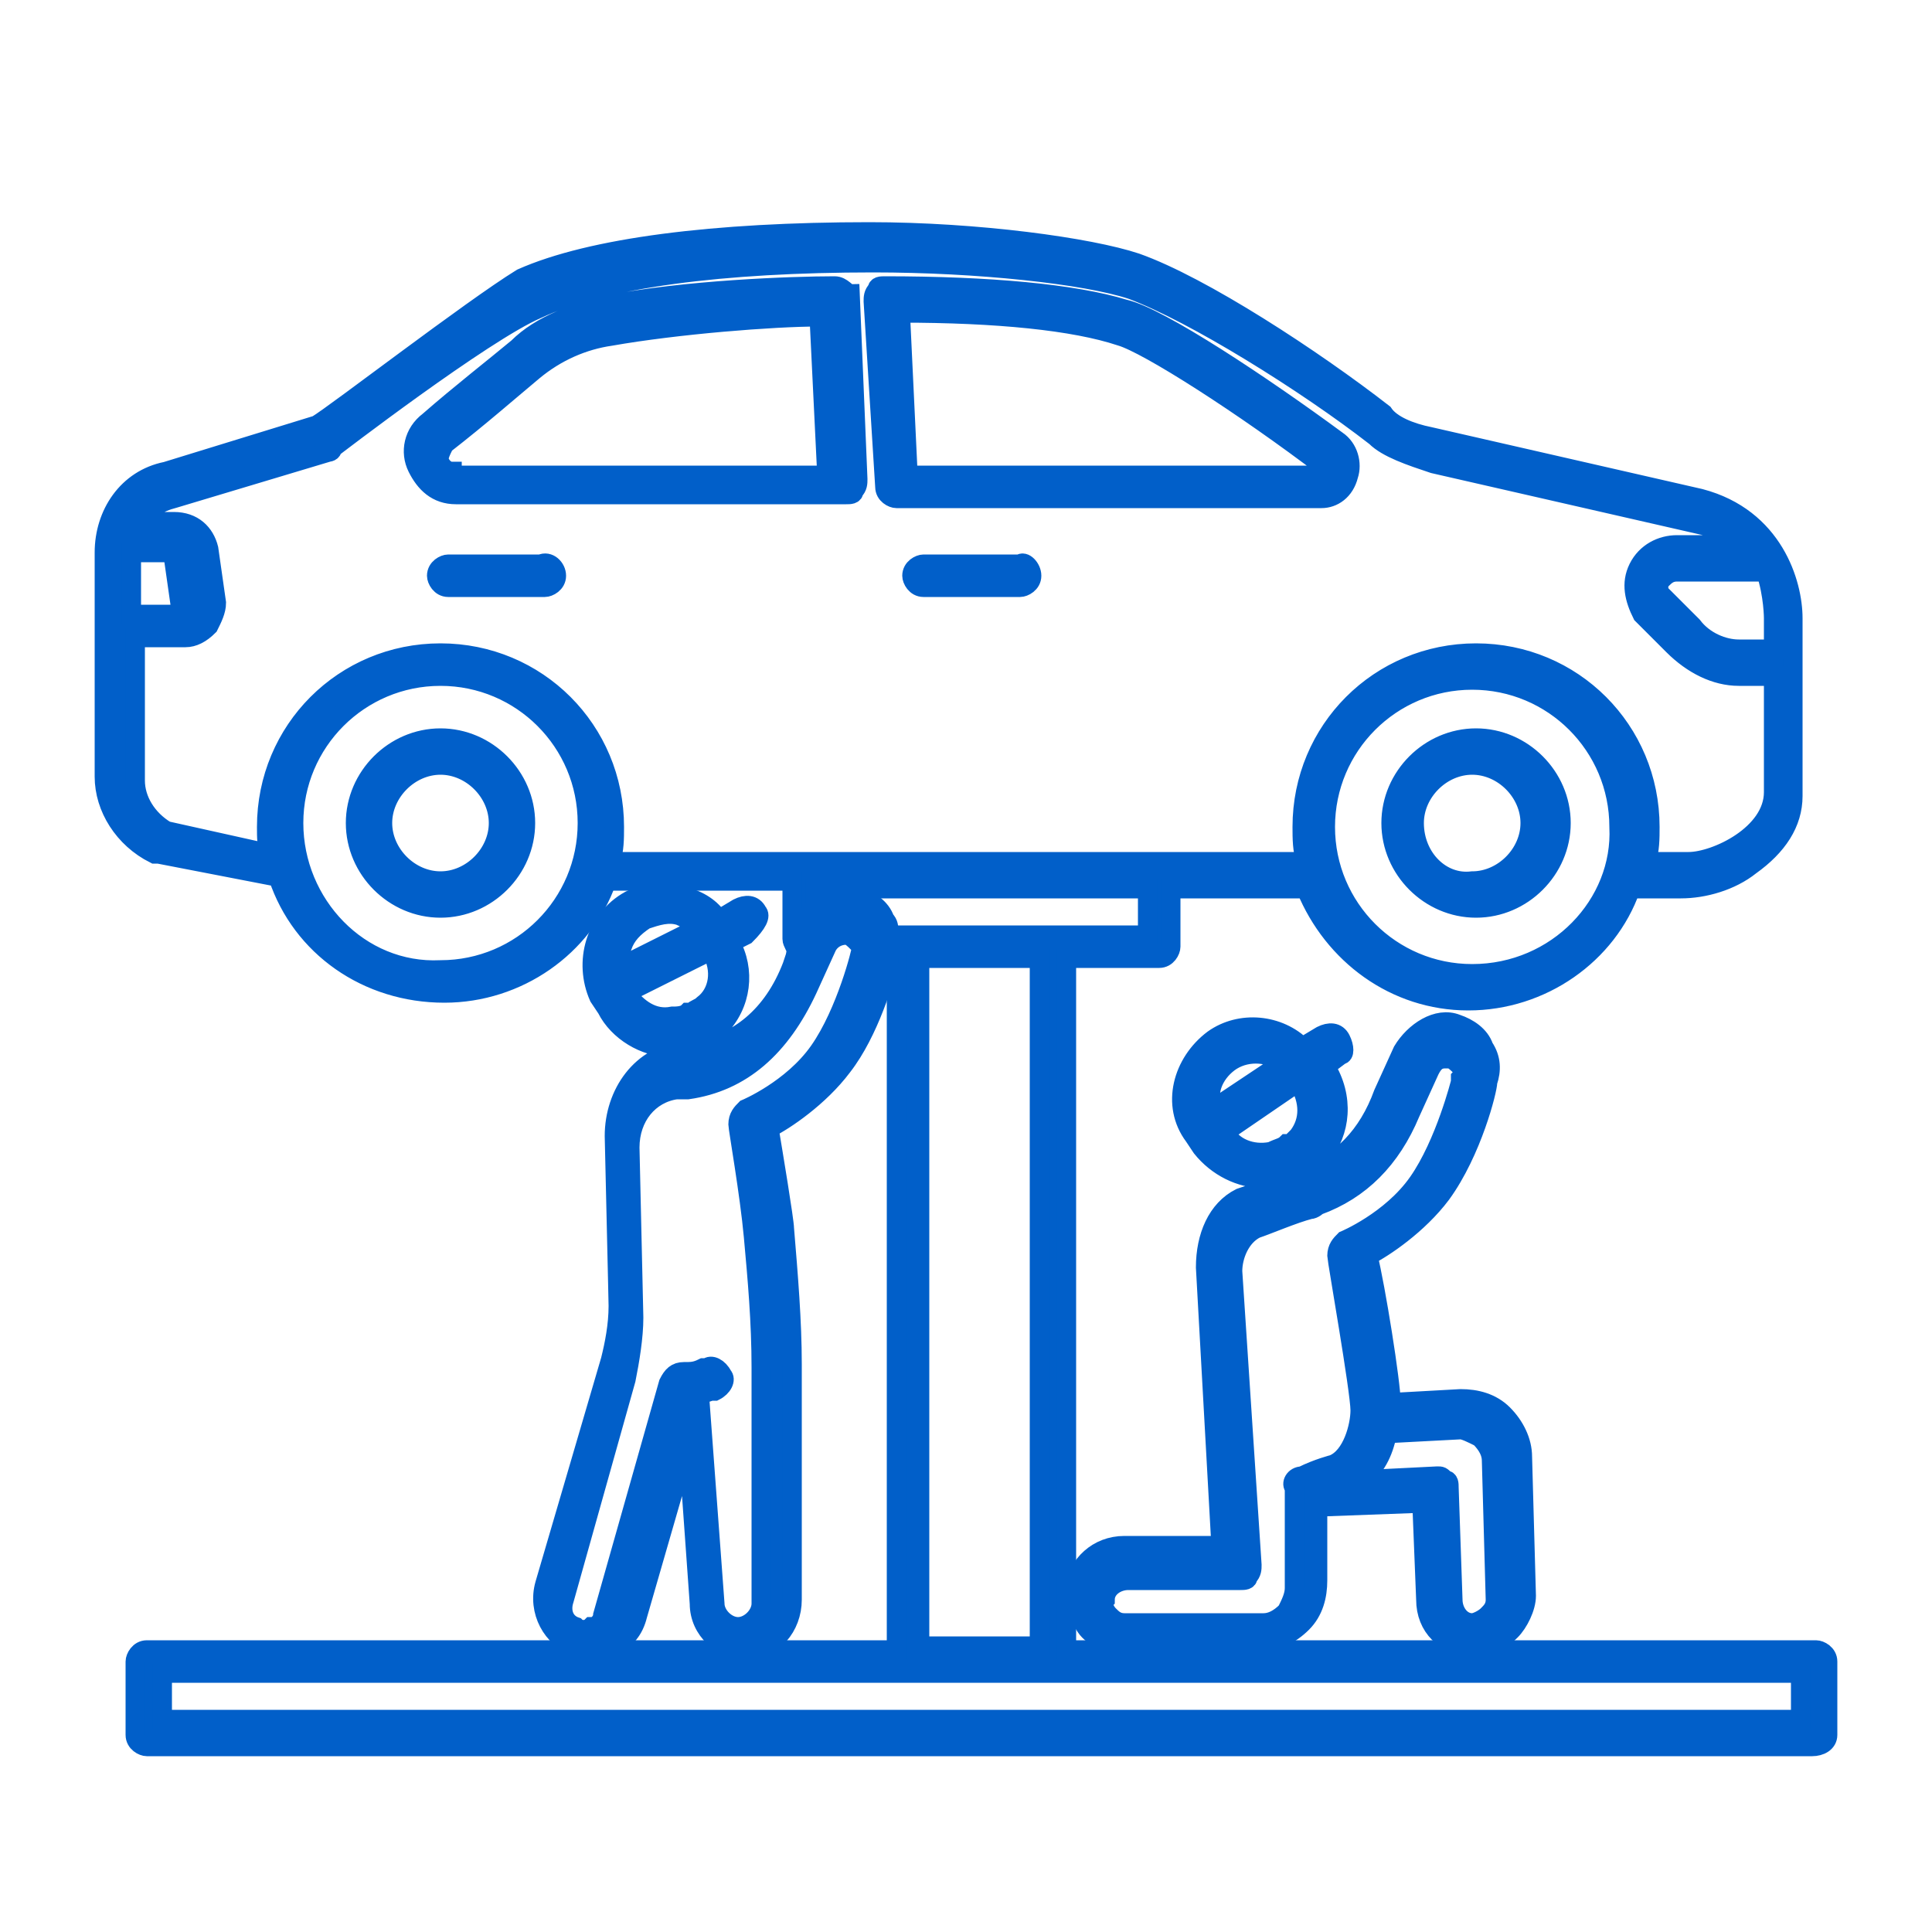 <?xml version="1.0" encoding="utf-8"?>
<!-- Generator: Adobe Illustrator 23.0.1, SVG Export Plug-In . SVG Version: 6.00 Build 0)  -->
<svg version="1.1" id="Vrstva_1" xmlns="http://www.w3.org/2000/svg" xmlns:xlink="http://www.w3.org/1999/xlink" x="0px" y="0px"
	 viewBox="0 0 50 50" style="enable-background:new 0 0 50 50;" xml:space="preserve">
<style type="text/css">
	.st0{fill:#015FC9;stroke:#015FC9;stroke-width:0.5;stroke-miterlimit:10;}
</style>
<path class="st0" d="M47.3,44.9V43c0-0.2-0.2-0.3-0.3-0.3H27.6V24.8H30c0.2,0,0.3-0.2,0.3-0.3V23h3.5c0.7,1.7,2.3,2.9,4.2,2.9
	s3.6-1.2,4.2-2.9h1.3c0.6,0,1.3-0.2,1.8-0.6c0.7-0.5,1.1-1.1,1.1-1.8V16c0-0.9-0.5-2.6-2.4-3.1l-7-1.6c-0.5-0.1-1-0.3-1.2-0.6
	c-1.8-1.4-4.7-3.3-6.4-3.9C28.2,6.4,25.3,6,22.5,6c-4,0-7.2,0.4-9,1.2C12.2,8,8.7,10.7,8.2,11l-3.9,1.2c-1,0.2-1.6,1.1-1.6,2.1v5.8
	c0,0.8,0.5,1.6,1.3,2h0.1l3.1,0.6c0.6,1.8,2.3,3,4.3,3c1.9,0,3.6-1.2,4.2-2.9h4.8v1.5c0,0.1,0.1,0.2,0.1,0.3l0.3-0.8
	c0-0.1,0.1-0.2,0.2-0.3V23h8.6v1.2h-2.4h-3.8H23c0,0.2,0,0.4,0,0.6v0.1h0.2v17.8H3.8c-0.2,0-0.3,0.2-0.3,0.3v1.9
	c0,0.2,0.2,0.3,0.3,0.3h43.1C47.1,45.2,47.3,45.1,47.3,44.9z M38.1,25.2c-2.1,0-3.8-1.7-3.8-3.8s1.7-3.8,3.8-3.8s3.8,1.7,3.8,3.8
	C42,23.4,40.3,25.2,38.1,25.2z M45.9,16v0.8H45c-0.4,0-0.9-0.2-1.2-0.6L43,15.4c-0.1-0.1-0.1-0.3,0-0.4c0.1-0.1,0.2-0.2,0.4-0.2h2.3
	C45.9,15.4,45.9,16,45.9,16z M3.4,14.3h0.9c0.1,0,0.2,0.1,0.2,0.2l0.2,1.4l0,0l0,0H3.4V14.3L3.4,14.3z M7.6,21.3
	c0-2.1,1.7-3.8,3.8-3.8s3.8,1.7,3.8,3.8s-1.7,3.8-3.8,3.8C9.3,25.2,7.6,23.4,7.6,21.3z M20.7,22.3h-4.9c0.1-0.3,0.1-0.6,0.1-0.9
	c0-2.5-2-4.5-4.5-4.5s-4.5,2-4.5,4.5c0,0.3,0,0.5,0.1,0.7l-2.7-0.6c-0.5-0.3-0.8-0.8-0.8-1.3v-3.7h1.3c0.2,0,0.4-0.1,0.6-0.3
	c0.1-0.2,0.2-0.4,0.2-0.6l-0.2-1.4c-0.1-0.4-0.4-0.7-0.9-0.7H3.6c0.2-0.3,0.5-0.5,0.9-0.6l4-1.2c0,0,0.1,0,0.1-0.1
	c0,0,3.9-3,5.3-3.6c1.7-0.8,4.8-1.2,8.7-1.2c2.7,0,5.5,0.3,6.7,0.7c1.6,0.6,4.5,2.4,6.3,3.8c0.3,0.3,0.9,0.5,1.5,0.7l7,1.6
	c0.4,0.1,0.8,0.3,1,0.5h-1.7c-0.4,0-0.8,0.2-1,0.6c-0.2,0.4-0.1,0.8,0.1,1.2l0,0l0.8,0.8c0.5,0.5,1.1,0.8,1.7,0.8h0.9v3
	c0,1.1-1.5,1.8-2.2,1.8h-1.1c0.1-0.3,0.1-0.6,0.1-0.9c0-2.5-2-4.5-4.5-4.5s-4.5,2-4.5,4.5c0,0.3,0,0.6,0.1,0.9H30H20.7z M23.8,24.8
	h3.1v17.8h-3.1V24.8z M46.6,44.5H4.2v-1.2h19.3h3.8h19.3V44.5z M21.6,7.4c-1.1,0-3.9,0.1-5.9,0.5C14.9,8.1,14,8.4,13.4,9
	c-0.6,0.5-1.5,1.2-2.3,1.9c-0.4,0.3-0.5,0.8-0.3,1.2s0.5,0.7,1,0.7h10.1c0.1,0,0.2,0,0.2-0.1c0.1-0.1,0.1-0.2,0.1-0.3L22,7.6
	C21.9,7.6,21.8,7.4,21.6,7.4z M11.7,12.2c-0.2,0-0.3-0.2-0.3-0.2c-0.1-0.1,0-0.3,0.1-0.5c0.9-0.7,1.7-1.4,2.3-1.9s1.3-0.8,2-0.9
	c1.7-0.3,4.2-0.5,5.4-0.5l0.2,4.1h-9.7V12.2z M34.9,12.3c0.1-0.3,0-0.7-0.3-0.9C32.7,10,30,8.2,29.1,8c-1.3-0.4-3.5-0.6-6.2-0.6l0,0
	c-0.1,0-0.2,0-0.2,0.1c-0.1,0.1-0.1,0.2-0.1,0.3l0.3,4.8c0,0.2,0.2,0.3,0.3,0.3h11C34.5,12.9,34.8,12.7,34.9,12.3z M23.3,8.1
	c2.5,0,4.5,0.2,5.7,0.6c0.7,0.2,3.2,1.8,5.3,3.4v0.1c0,0,0,0.1-0.1,0.1H23.5L23.3,8.1z M40.4,21.3c0-1.2-1-2.2-2.2-2.2
	s-2.2,1-2.2,2.2s1,2.2,2.2,2.2S40.4,22.5,40.4,21.3z M36.6,21.3c0-0.8,0.7-1.5,1.5-1.5s1.5,0.7,1.5,1.5s-0.7,1.5-1.5,1.5
	C37.3,22.9,36.6,22.2,36.6,21.3z M13.6,21.3c0-1.2-1-2.2-2.2-2.2s-2.2,1-2.2,2.2s1,2.2,2.2,2.2S13.6,22.5,13.6,21.3z M11.4,19.8
	c0.8,0,1.5,0.7,1.5,1.5s-0.7,1.5-1.5,1.5s-1.5-0.7-1.5-1.5S10.6,19.8,11.4,19.8z M26.7,14.9c0,0.2-0.2,0.3-0.3,0.3h-2.5
	c-0.2,0-0.3-0.2-0.3-0.3c0-0.2,0.2-0.3,0.3-0.3h2.5C26.5,14.5,26.7,14.7,26.7,14.9z M14.4,14.9c0,0.2-0.2,0.3-0.3,0.3h-2.5
	c-0.2,0-0.3-0.2-0.3-0.3c0-0.2,0.2-0.3,0.3-0.3H14C14.2,14.5,14.4,14.7,14.4,14.9z"/>
<path class="st0" d="M34.7,26.9c-0.1-0.2-0.3-0.2-0.5-0.1l-0.5,0.3c-0.6-0.6-1.6-0.7-2.3-0.2c-0.8,0.6-1.1,1.7-0.5,2.5l0,0l0,0l0,0
	l0.2,0.3c0.4,0.5,1,0.8,1.6,0.8c0.1,0,0.3,0,0.4,0c0.2-0.1,0.4-0.1,0.6-0.3h0.1c0.1-0.1,0.3-0.2,0.4-0.3c0.5-0.6,0.6-1.5,0.1-2.3
	l0,0l0.4-0.3C34.8,27.3,34.8,27.1,34.7,26.9z M31.8,27.5c0.4-0.3,1-0.3,1.4,0l-1.8,1.2C31.2,28.3,31.4,27.8,31.8,27.5z M33.6,28
	c0.3,0.5,0.3,1,0,1.4c-0.1,0.1-0.1,0.1-0.2,0.2h-0.1c-0.1,0.1-0.2,0.1-0.4,0.2c-0.5,0.1-1-0.1-1.2-0.5l0,0L33.6,28L33.6,28z
	 M36.9,41.4c0,0.7,0.5,1.2,1.2,1.2c0,0,0,0,0.1,0c0.3,0,0.6-0.1,0.9-0.4c0.2-0.2,0.4-0.6,0.4-0.9l-0.1-3.6c0-0.4-0.2-0.8-0.5-1.1
	s-0.7-0.4-1.1-0.4L36,36.3c0-0.5-0.4-3-0.6-3.8c0.4-0.2,1.3-0.8,1.9-1.6c0.8-1.1,1.2-2.7,1.2-2.9c0.1-0.3,0.1-0.6-0.1-0.9
	c-0.1-0.3-0.4-0.5-0.7-0.6c-0.5-0.2-1.1,0.2-1.4,0.7l-0.5,1.1c-0.4,1.1-1.1,1.8-2,2.1c0,0-0.1,0-0.2,0.1c-0.6,0.2-1.2,0.4-1.5,0.5
	c-0.6,0.3-0.9,1-0.9,1.8l0.4,7.2h-2.5c-0.7,0-1.2,0.5-1.3,1.1c0,0.3,0.1,0.7,0.3,1c0.2,0.3,0.6,0.4,0.9,0.4l0,0h3.6
	c0.4,0,0.8-0.2,1.1-0.5s0.4-0.7,0.4-1.1l0-1.9l2.7-0.1L36.9,41.4z M33.5,41.1c0,0.2-0.1,0.4-0.2,0.6c-0.2,0.2-0.4,0.3-0.6,0.3h-3.6
	l0,0c-0.2,0-0.3-0.1-0.4-0.2c-0.1-0.1-0.2-0.3-0.1-0.4c0-0.3,0.3-0.5,0.6-0.5h2.9c0.1,0,0.2,0,0.2-0.1c0.1-0.1,0.1-0.2,0.1-0.3
	l-0.5-7.6c0-0.4,0.2-0.9,0.6-1.1c0.3-0.1,1-0.4,1.4-0.5c0.1,0,0.2-0.1,0.2-0.1c1.1-0.4,1.9-1.2,2.4-2.4l0.5-1.1
	c0.1-0.2,0.2-0.3,0.4-0.3h0.1c0.1,0,0.2,0.1,0.3,0.2s0.1,0.2,0,0.3c0,0,0,0,0,0.1c0,0-0.4,1.6-1.1,2.6c-0.7,1-1.9,1.5-1.9,1.5
	c-0.1,0.1-0.2,0.2-0.2,0.4c0,0.1,0.6,3.5,0.6,4c0,0.4-0.2,1.2-0.7,1.4c0,0-0.4,0.1-0.8,0.3c-0.2,0-0.3,0.2-0.2,0.3V41.1z M38.3,37.2
	c0.2,0.2,0.3,0.4,0.3,0.6l0.1,3.6c0,0.2-0.1,0.3-0.2,0.4c-0.1,0.1-0.3,0.2-0.4,0.2c-0.3,0-0.5-0.3-0.5-0.6l-0.1-2.9
	c0-0.1,0-0.2-0.1-0.2c-0.1-0.1-0.1-0.1-0.2-0.1l0,0l-2,0.1c0.4-0.3,0.6-0.7,0.7-1.2l1.9-0.1C37.9,37,38.1,37.1,38.3,37.2z
	 M19.6,23.6c-0.1-0.2-0.3-0.2-0.5-0.1l-0.5,0.3c-0.2-0.3-0.5-0.5-0.9-0.6c-0.5-0.1-1-0.1-1.4,0.1c-0.9,0.5-1.2,1.6-0.8,2.5l0,0l0,0
	l0,0l0,0l0.2,0.3c0.3,0.6,1,1,1.6,1c0.1,0,0.2,0,0.2,0c0.2,0,0.4-0.1,0.6-0.2h0.1c0.1-0.1,0.3-0.2,0.4-0.3c0.6-0.6,0.7-1.5,0.3-2.2
	l0,0l0.4-0.2C19.6,23.9,19.7,23.7,19.6,23.6z M18.4,24.6c0.3,0.5,0.2,1.1-0.2,1.4c-0.1,0.1-0.2,0.1-0.3,0.2h-0.1
	c-0.1,0.1-0.3,0.1-0.4,0.1c-0.5,0.1-0.9-0.2-1.2-0.6l0,0L18.4,24.6L18.4,24.6z M16.1,24.5c0.1-0.3,0.3-0.5,0.6-0.7
	c0.3-0.1,0.6-0.2,0.9-0.1c0.2,0.1,0.3,0.1,0.5,0.3l-2,1C16,24.9,16,24.7,16.1,24.5z M23,24.1c0-0.1,0-0.2-0.1-0.3
	c-0.1-0.3-0.4-0.5-0.7-0.6c-0.4-0.1-0.9,0-1.1,0.4c-0.1,0.1-0.2,0.2-0.2,0.3l-0.3,0.8L20.5,25c-0.5,1.3-1.4,2-2.5,2.2h-0.1
	c-0.1,0-0.2,0-0.2,0l0,0c-1.1,0.1-1.8,1.1-1.8,2.2c0.1,4.3,0.1,4.4,0.1,4.4c0,0.5-0.1,1-0.2,1.4L14.1,41c-0.2,0.7,0.2,1.4,0.8,1.6
	c0.1,0,0.3,0.1,0.4,0.1c0.2,0,0.4,0,0.6-0.1c0.3-0.2,0.5-0.4,0.6-0.8l1.3-4.5l0.3,4.2c0,0.7,0.6,1.2,1.2,1.2c0.7,0,1.2-0.6,1.2-1.3
	v-6.1c0-1.1-0.1-2.3-0.2-3.5c0-0.2-0.3-2-0.4-2.6c0.4-0.2,1.3-0.8,1.9-1.6c0.7-0.9,1.1-2.3,1.2-2.7c0-0.1,0-0.1,0-0.1
	C23,24.5,23.1,24.3,23,24.1z M22.3,24.5L22.3,24.5c0,0.1-0.4,1.7-1.1,2.7s-1.9,1.5-1.9,1.5c-0.1,0.1-0.2,0.2-0.2,0.4
	c0,0.1,0.3,1.8,0.4,2.9c0.1,1.1,0.2,2.2,0.2,3.4v6.1c0,0.3-0.3,0.6-0.6,0.6c-0.3,0-0.6-0.3-0.6-0.6l0,0l-0.4-5.4l0.3-0.1h0.1
	c0.2-0.1,0.3-0.3,0.2-0.4c-0.1-0.2-0.3-0.3-0.4-0.2h-0.1c-0.2,0.1-0.3,0.1-0.5,0.1s-0.3,0.1-0.4,0.3l-1.7,6c0,0.1-0.1,0.3-0.3,0.3
	c-0.1,0.1-0.3,0.1-0.4,0c-0.3-0.1-0.4-0.4-0.3-0.7l1.6-5.7c0.1-0.5,0.2-1.1,0.2-1.6l-0.1-4.4c0-0.8,0.5-1.4,1.2-1.5v-0.3v0.2v0.1
	h0.1c0.1,0,0.2,0,0.2,0c1.4-0.2,2.4-1.1,3.1-2.6l0.5-1.1c0.1-0.2,0.3-0.3,0.5-0.3c0.1,0,0.2,0.1,0.3,0.2
	C22.4,24.2,22.4,24.4,22.3,24.5z"/>
</svg>
